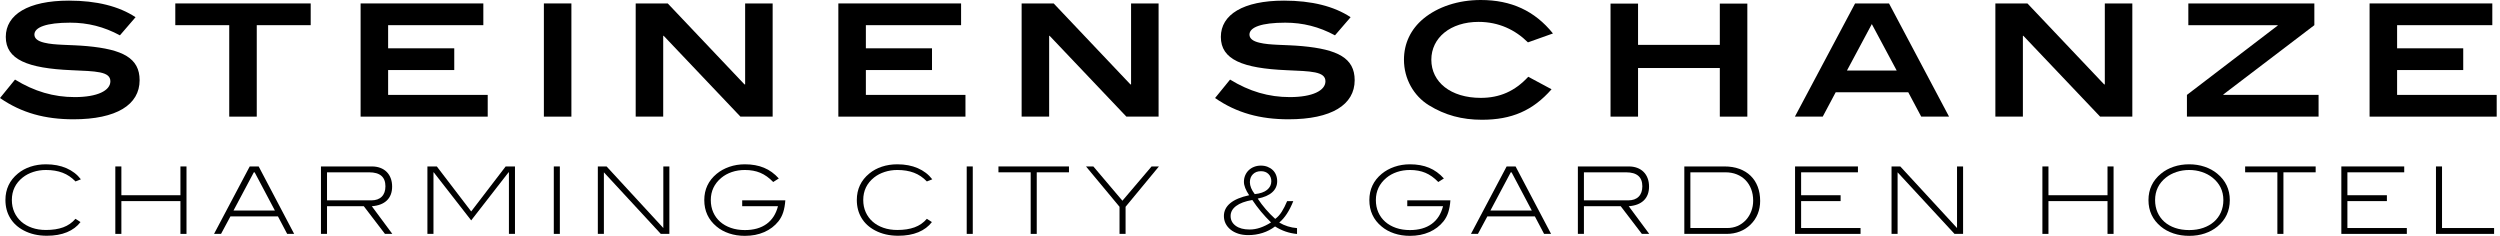 <?xml version="1.0" encoding="UTF-8"?>
<svg width="424px" height="40px" viewBox="0 0 424 40" version="1.1" xmlns="http://www.w3.org/2000/svg" xmlns:xlink="http://www.w3.org/1999/xlink">
    <title>logo-steinenschanze</title>
    <g id="Symbols" stroke="none" stroke-width="1" fill="none" fill-rule="evenodd">
        <g id="blocks/navigation" transform="translate(-748, -35)" fill="#000000" fill-rule="nonzero">
            <g id="logo-steinenschanze" transform="translate(748, 35)">
                <g id="Steinenschanze-Copy-2">
                    <path d="M20.338,5.993 L22.99,2.917 C20.179,1.061 16.387,0.106 11.694,0.106 C4.746,0.106 0.981,2.493 0.981,6.258 C0.981,10.103 4.667,11.588 12.144,11.906 C16.228,12.091 18.72,12.091 18.72,13.788 C18.72,15.353 16.546,16.467 12.675,16.467 C9.095,16.467 5.834,15.512 2.546,13.497 L0,16.626 C3.686,19.171 7.663,20.232 12.463,20.232 C19.755,20.232 23.679,17.766 23.679,13.603 C23.679,9.838 20.789,8.379 14.77,7.822 C11.8,7.557 9.334,7.69 7.504,7.239 C6.39,6.974 5.834,6.523 5.834,5.86 C5.834,4.614 7.902,3.845 11.906,3.845 C14.902,3.845 17.633,4.534 20.338,5.993 Z" id="Path"></path>
                    <polygon id="Path" points="52.694 4.269 52.694 0.583 29.731 0.583 29.731 4.269 38.879 4.269 38.879 19.781 43.546 19.781 43.546 4.269"></polygon>
                    <polygon id="Path" points="82.716 19.781 82.716 16.095 65.826 16.095 65.826 11.879 77.042 11.879 77.042 8.194 65.826 8.194 65.826 4.269 81.974 4.269 81.974 0.583 61.159 0.583 61.159 19.781"></polygon>
                    <polygon id="Path" points="96.909 19.781 96.909 0.583 92.242 0.583 92.242 19.781"></polygon>
                    <polygon id="Path" points="131.041 19.781 131.041 0.583 126.375 0.583 126.375 14.319 126.269 14.319 113.249 0.583 107.813 0.583 107.813 19.781 112.48 19.781 112.48 6.072 112.56 6.072 125.579 19.781"></polygon>
                    <polygon id="Path" points="163.742 19.781 163.742 16.095 146.851 16.095 146.851 11.879 158.068 11.879 158.068 8.194 146.851 8.194 146.851 4.269 163 4.269 163 0.583 142.184 0.583 142.184 19.781"></polygon>
                    <polygon id="Path" points="196.496 19.781 196.496 0.583 191.829 0.583 191.829 14.319 191.723 14.319 178.704 0.583 173.268 0.583 173.268 19.781 177.935 19.781 177.935 6.072 178.014 6.072 191.034 19.781"></polygon>
                    <path d="M226.412,5.993 L229.064,2.917 C226.253,1.061 222.461,0.106 217.768,0.106 C210.821,0.106 207.056,2.493 207.056,6.258 C207.056,10.103 210.741,11.588 218.219,11.906 C222.302,12.091 224.795,12.091 224.795,13.788 C224.795,15.353 222.621,16.467 218.749,16.467 C215.17,16.467 211.908,15.512 208.62,13.497 L206.074,16.626 C209.76,19.171 213.738,20.232 218.537,20.232 C225.829,20.232 229.753,17.766 229.753,13.603 C229.753,9.838 226.863,8.379 220.844,7.822 C217.874,7.557 215.408,7.69 213.579,7.239 C212.465,6.974 211.908,6.523 211.908,5.86 C211.908,4.614 213.976,3.845 217.98,3.845 C220.977,3.845 223.708,4.534 226.412,5.993 Z" id="Path"></path>
                    <path d="M263.382,5.674 C260.28,1.83 256.302,0 251.132,0 C247.287,0 243.84,1.167 241.427,3.155 C239.252,4.959 238.112,7.372 238.112,10.129 C238.112,13.364 239.756,16.254 242.328,17.845 C245.086,19.542 247.95,20.311 251.344,20.311 C256.355,20.311 259.962,18.773 263.144,15.141 L259.193,13.019 C256.939,15.459 254.367,16.599 251.132,16.599 C246.041,16.599 242.753,13.921 242.753,10.129 C242.753,6.417 245.988,3.712 250.76,3.712 C254.208,3.712 256.992,5.065 259.14,7.186 L263.382,5.674 Z" id="Path"></path>
                    <polygon id="Path" points="296.348 19.781 296.348 0.61 291.681 0.61 291.681 7.61 277.813 7.61 277.813 0.61 273.146 0.61 273.146 19.781 277.813 19.781 277.813 11.535 291.681 11.535 291.681 19.781"></polygon>
                    <path d="M330.56,19.781 L320.378,0.583 L314.624,0.583 L304.415,19.781 L309.135,19.781 L311.336,15.645 L323.639,15.645 L325.84,19.781 L330.56,19.781 Z M321.677,11.959 L313.245,11.959 L317.461,4.083 L321.677,11.959 Z" id="Shape"></path>
                    <polygon id="Path" points="361.643 19.781 361.643 0.583 356.977 0.583 356.977 14.319 356.87 14.319 343.851 0.583 338.415 0.583 338.415 19.781 343.082 19.781 343.082 6.072 343.162 6.072 356.181 19.781"></polygon>
                    <polygon id="Path" points="393.23 19.781 393.23 16.095 377.082 16.095 377.082 16.016 392.514 4.269 392.514 0.583 371.142 0.583 371.142 4.269 386.31 4.269 386.31 4.322 370.904 16.095 370.904 19.781"></polygon>
                    <polygon id="Path" points="423.439 19.781 423.439 16.095 406.548 16.095 406.548 11.879 417.764 11.879 417.764 8.194 406.548 8.194 406.548 4.269 422.696 4.269 422.696 0.583 401.881 0.583 401.881 19.781"></polygon>
                </g>
                <g id="Charming-City-&amp;-Gard-Copy" transform="translate(0.921, 27.866)">
                    <path d="M12.797,2.544 C12.165,1.722 11.346,1.093 10.341,0.656 C9.335,0.219 8.179,0 6.873,0 C5.935,0 5.061,0.134 4.25,0.403 C3.439,0.671 2.728,1.059 2.117,1.564 C0.706,2.723 0,4.218 0,6.051 C0,7.199 0.266,8.216 0.798,9.1 C1.33,9.985 2.096,10.691 3.097,11.217 C4.234,11.818 5.54,12.118 7.015,12.118 C8.331,12.118 9.472,11.918 10.435,11.518 C11.399,11.117 12.165,10.543 12.734,9.796 L11.881,9.243 C11.312,9.906 10.617,10.388 9.796,10.688 C8.974,10.988 8,11.138 6.873,11.138 C6.009,11.138 5.222,11.015 4.511,10.767 C3.8,10.52 3.191,10.172 2.686,9.724 C2.18,9.277 1.788,8.742 1.509,8.121 C1.23,7.499 1.09,6.809 1.09,6.051 C1.09,4.482 1.706,3.207 2.939,2.228 C3.444,1.827 4.037,1.517 4.716,1.296 C5.395,1.074 6.114,0.964 6.873,0.964 C7.936,0.964 8.877,1.119 9.693,1.43 C10.509,1.741 11.239,2.233 11.881,2.907 L12.797,2.544 Z" id="Path"></path>
                    <polygon id="Path" points="30.709 11.802 30.709 0.363 29.682 0.363 29.682 5.245 19.665 5.245 19.665 0.363 18.638 0.363 18.638 11.802 19.665 11.802 19.665 6.241 29.682 6.241 29.682 11.802"></polygon>
                    <path d="M48.968,11.802 L42.949,0.363 L41.432,0.363 L35.381,11.802 L36.566,11.802 L38.162,8.832 L46.219,8.832 L47.783,11.802 L48.968,11.802 Z M45.698,7.836 L38.683,7.836 L42.127,1.359 L42.269,1.359 L45.698,7.836 Z" id="Shape"></path>
                    <path d="M65.616,11.802 L62.14,7.11 C63.257,7.025 64.11,6.696 64.7,6.122 C65.29,5.548 65.584,4.766 65.584,3.776 C65.584,3.26 65.505,2.791 65.347,2.37 C65.189,1.949 64.96,1.588 64.66,1.288 C64.36,0.987 63.997,0.758 63.57,0.6 C63.143,0.442 62.667,0.363 62.14,0.363 L53.514,0.363 L53.514,11.802 L54.541,11.802 L54.541,7.11 L60.781,7.11 L64.368,11.802 L65.616,11.802 Z M62.061,6.114 L54.541,6.114 L54.541,1.359 L61.682,1.359 C63.525,1.359 64.447,2.149 64.447,3.729 C64.447,4.487 64.239,5.074 63.823,5.49 C63.407,5.906 62.82,6.114 62.061,6.114 Z" id="Shape"></path>
                    <polygon id="Path" points="86.419 11.802 86.419 0.363 84.839 0.363 78.993 7.994 73.163 0.363 71.568 0.363 71.568 11.802 72.595 11.802 72.595 1.359 72.642 1.359 78.993 9.511 85.329 1.359 85.392 1.359 85.392 11.802"></polygon>
                    <polygon id="Path" points="94.03 11.802 94.03 0.363 93.003 0.363 93.003 11.802"></polygon>
                    <polygon id="Path" points="112.605 11.802 112.605 0.363 111.578 0.363 111.578 10.807 101.956 0.363 100.471 0.363 100.471 11.802 101.498 11.802 101.498 1.359 111.151 11.802"></polygon>
                    <path d="M132.27,6.114 L124.955,6.114 L124.955,7.11 L131.022,7.11 C130.685,8.426 130.04,9.43 129.087,10.119 C128.133,10.809 126.909,11.154 125.413,11.154 C124.539,11.154 123.747,11.03 123.036,10.783 C122.325,10.535 121.716,10.188 121.211,9.74 C120.705,9.293 120.315,8.758 120.042,8.137 C119.768,7.515 119.631,6.825 119.631,6.067 C119.631,4.55 120.221,3.297 121.4,2.307 C121.916,1.875 122.517,1.543 123.201,1.311 C123.886,1.08 124.623,0.964 125.413,0.964 C126.393,0.964 127.262,1.122 128.02,1.438 C128.779,1.754 129.511,2.275 130.216,3.002 L131.164,2.401 C130.427,1.58 129.59,0.974 128.652,0.585 C127.715,0.195 126.635,0 125.413,0 C124.476,0 123.596,0.142 122.775,0.427 C121.953,0.711 121.237,1.106 120.626,1.612 C119.225,2.77 118.525,4.255 118.525,6.067 C118.525,7.91 119.22,9.406 120.61,10.554 C121.211,11.059 121.922,11.449 122.743,11.723 C123.565,11.997 124.455,12.134 125.413,12.134 C126.635,12.134 127.731,11.921 128.7,11.494 C129.669,11.067 130.469,10.459 131.101,9.669 C131.459,9.216 131.73,8.7 131.915,8.121 C132.099,7.541 132.218,6.873 132.27,6.114 Z" id="Path"></path>
                    <path d="M157.192,2.544 C156.56,1.722 155.741,1.093 154.735,0.656 C153.729,0.219 152.573,0 151.267,0 C150.33,0 149.456,0.134 148.645,0.403 C147.834,0.671 147.123,1.059 146.512,1.564 C145.1,2.723 144.395,4.218 144.395,6.051 C144.395,7.199 144.661,8.216 145.193,9.1 C145.724,9.985 146.491,10.691 147.491,11.217 C148.629,11.818 149.935,12.118 151.41,12.118 C152.726,12.118 153.866,11.918 154.83,11.518 C155.794,11.117 156.56,10.543 157.129,9.796 L156.276,9.243 C155.707,9.906 155.012,10.388 154.19,10.688 C153.369,10.988 152.394,11.138 151.267,11.138 C150.404,11.138 149.616,11.015 148.905,10.767 C148.194,10.52 147.586,10.172 147.081,9.724 C146.575,9.277 146.183,8.742 145.904,8.121 C145.624,7.499 145.485,6.809 145.485,6.051 C145.485,4.482 146.101,3.207 147.333,2.228 C147.839,1.827 148.431,1.517 149.111,1.296 C149.79,1.074 150.509,0.964 151.267,0.964 C152.331,0.964 153.271,1.119 154.088,1.43 C154.904,1.741 155.633,2.233 156.276,2.907 L157.192,2.544 Z" id="Path"></path>
                    <polygon id="Path" points="164.06 11.802 164.06 0.363 163.033 0.363 163.033 11.802"></polygon>
                    <polygon id="Path" points="180.376 1.359 180.376 0.363 168.416 0.363 168.416 1.359 173.883 1.359 173.883 11.802 174.91 11.802 174.91 1.359"></polygon>
                    <polygon id="Path" points="195.633 0.363 194.385 0.363 189.44 6.177 184.511 0.363 183.263 0.363 188.95 7.204 188.95 11.802 189.977 11.802 189.977 7.204"></polygon>
                    <path d="M219.054,11.818 L219.054,10.822 C217.959,10.738 216.953,10.422 216.037,9.875 C216.964,9.116 217.759,7.905 218.422,6.241 L217.38,6.241 C217.085,6.946 216.777,7.552 216.455,8.058 C216.134,8.563 215.768,8.963 215.357,9.258 C214.209,8.226 213.219,7.078 212.387,5.814 C213.472,5.603 214.294,5.245 214.852,4.74 C215.41,4.234 215.689,3.613 215.689,2.875 C215.689,2.486 215.623,2.128 215.492,1.801 C215.36,1.475 215.17,1.195 214.923,0.964 C214.675,0.732 214.383,0.55 214.046,0.419 C213.709,0.287 213.335,0.221 212.924,0.221 C212.514,0.221 212.132,0.29 211.779,0.427 C211.426,0.564 211.121,0.756 210.863,1.003 C210.604,1.251 210.404,1.543 210.262,1.88 C210.12,2.217 210.049,2.581 210.049,2.97 C210.049,3.613 210.344,4.371 210.934,5.245 C209.512,5.551 208.443,6.001 207.726,6.596 C207.01,7.191 206.652,7.915 206.652,8.769 C206.652,9.232 206.749,9.659 206.944,10.048 C207.139,10.438 207.418,10.78 207.782,11.075 C208.145,11.37 208.58,11.599 209.085,11.763 C209.591,11.926 210.159,12.007 210.791,12.007 C211.634,12.007 212.442,11.884 213.217,11.636 C213.991,11.389 214.694,11.023 215.326,10.538 C216.463,11.265 217.706,11.691 219.054,11.818 Z M211.882,5.056 C211.334,4.34 211.06,3.665 211.06,3.033 C211.06,2.475 211.231,2.025 211.574,1.683 C211.916,1.34 212.371,1.169 212.94,1.169 C213.467,1.169 213.891,1.327 214.212,1.643 C214.533,1.959 214.694,2.37 214.694,2.875 C214.694,3.455 214.457,3.939 213.983,4.329 C213.509,4.719 212.808,4.961 211.882,5.056 Z M214.646,9.859 C214.004,10.259 213.385,10.559 212.79,10.759 C212.195,10.959 211.602,11.059 211.013,11.059 C210.012,11.059 209.225,10.849 208.651,10.427 C208.077,10.006 207.79,9.453 207.79,8.769 C207.79,8.105 208.1,7.539 208.722,7.07 C209.343,6.601 210.26,6.262 211.471,6.051 C212.377,7.41 213.435,8.679 214.646,9.859 Z" id="Shape"></path>
                    <path d="M245.066,6.114 L237.751,6.114 L237.751,7.11 L243.818,7.11 C243.481,8.426 242.836,9.43 241.883,10.119 C240.93,10.809 239.705,11.154 238.21,11.154 C237.335,11.154 236.543,11.03 235.832,10.783 C235.121,10.535 234.513,10.188 234.007,9.74 C233.501,9.293 233.112,8.758 232.838,8.137 C232.564,7.515 232.427,6.825 232.427,6.067 C232.427,4.55 233.017,3.297 234.197,2.307 C234.713,1.875 235.313,1.543 235.998,1.311 C236.682,1.08 237.42,0.964 238.21,0.964 C239.189,0.964 240.058,1.122 240.816,1.438 C241.575,1.754 242.307,2.275 243.013,3.002 L243.961,2.401 C243.223,1.58 242.386,0.974 241.448,0.585 C240.511,0.195 239.431,0 238.21,0 C237.272,0 236.393,0.142 235.571,0.427 C234.75,0.711 234.033,1.106 233.422,1.612 C232.022,2.77 231.321,4.255 231.321,6.067 C231.321,7.91 232.016,9.406 233.407,10.554 C234.007,11.059 234.718,11.449 235.54,11.723 C236.361,11.997 237.251,12.134 238.21,12.134 C239.431,12.134 240.527,11.921 241.496,11.494 C242.465,11.067 243.265,10.459 243.897,9.669 C244.255,9.216 244.527,8.7 244.711,8.121 C244.895,7.541 245.014,6.873 245.066,6.114 Z" id="Path"></path>
                    <path d="M262.141,11.802 L256.121,0.363 L254.605,0.363 L248.553,11.802 L249.738,11.802 L251.334,8.832 L259.392,8.832 L260.956,11.802 L262.141,11.802 Z M258.87,7.836 L251.855,7.836 L255.3,1.359 L255.442,1.359 L258.87,7.836 Z" id="Shape"></path>
                    <path d="M278.789,11.802 L275.313,7.11 C276.429,7.025 277.282,6.696 277.872,6.122 C278.462,5.548 278.757,4.766 278.757,3.776 C278.757,3.26 278.678,2.791 278.52,2.37 C278.362,1.949 278.133,1.588 277.833,1.288 C277.532,0.987 277.169,0.758 276.743,0.6 C276.316,0.442 275.839,0.363 275.313,0.363 L266.686,0.363 L266.686,11.802 L267.713,11.802 L267.713,7.11 L273.954,7.11 L277.54,11.802 L278.789,11.802 Z M275.234,6.114 L267.713,6.114 L267.713,1.359 L274.855,1.359 C276.698,1.359 277.619,2.149 277.619,3.729 C277.619,4.487 277.411,5.074 276.995,5.49 C276.579,5.906 275.992,6.114 275.234,6.114 Z" id="Shape"></path>
                    <path d="M291.55,0.363 L284.74,0.363 L284.74,11.802 L291.929,11.802 C292.719,11.802 293.459,11.668 294.149,11.399 C294.839,11.131 295.447,10.738 295.973,10.222 C296.511,9.695 296.916,9.092 297.19,8.413 C297.464,7.734 297.601,6.999 297.601,6.209 C297.601,5.314 297.461,4.505 297.182,3.784 C296.903,3.062 296.503,2.449 295.981,1.943 C295.46,1.438 294.825,1.048 294.078,0.774 C293.33,0.5 292.487,0.363 291.55,0.363 Z M292.008,10.807 L285.767,10.807 L285.767,1.359 L291.708,1.359 C292.413,1.359 293.056,1.475 293.635,1.706 C294.214,1.938 294.71,2.265 295.12,2.686 C295.531,3.107 295.85,3.613 296.076,4.203 C296.303,4.792 296.416,5.445 296.416,6.162 C296.416,6.794 296.31,7.389 296.1,7.947 C295.889,8.505 295.589,9 295.199,9.432 C294.346,10.348 293.282,10.807 292.008,10.807 Z" id="Shape"></path>
                    <polygon id="Path" points="314.628 11.802 314.628 10.807 304.548 10.807 304.548 6.241 311.247 6.241 311.247 5.245 304.548 5.245 304.548 1.359 314.185 1.359 314.185 0.363 303.521 0.363 303.521 11.802"></polygon>
                    <polygon id="Path" points="332.018 11.802 332.018 0.363 330.991 0.363 330.991 10.807 321.369 0.363 319.884 0.363 319.884 11.802 320.911 11.802 320.911 1.359 330.564 11.802"></polygon>
                    <polygon id="Path" points="357.54 11.802 357.54 0.363 356.513 0.363 356.513 5.245 346.497 5.245 346.497 0.363 345.47 0.363 345.47 11.802 346.497 11.802 346.497 6.241 356.513 6.241 356.513 11.802"></polygon>
                    <path d="M377.253,6.067 C377.253,4.245 376.542,2.749 375.12,1.58 C374.509,1.074 373.796,0.685 372.979,0.411 C372.163,0.137 371.291,0 370.365,0 C369.427,0 368.55,0.137 367.734,0.411 C366.918,0.685 366.204,1.074 365.593,1.58 C364.171,2.749 363.46,4.245 363.46,6.067 C363.46,7.91 364.166,9.411 365.577,10.57 C366.178,11.065 366.886,11.449 367.702,11.723 C368.519,11.997 369.406,12.134 370.365,12.134 C371.323,12.134 372.208,11.997 373.019,11.723 C373.83,11.449 374.536,11.065 375.136,10.57 C376.547,9.411 377.253,7.91 377.253,6.067 Z M376.163,6.067 C376.163,6.825 376.023,7.518 375.744,8.145 C375.465,8.771 375.073,9.306 374.567,9.748 C374.062,10.191 373.453,10.535 372.742,10.783 C372.031,11.03 371.239,11.154 370.365,11.154 C369.49,11.154 368.698,11.033 367.987,10.791 C367.276,10.549 366.668,10.204 366.162,9.756 C365.656,9.308 365.267,8.771 364.993,8.145 C364.719,7.518 364.582,6.825 364.582,6.067 C364.582,4.498 365.198,3.223 366.431,2.243 C366.936,1.843 367.529,1.53 368.208,1.303 C368.887,1.077 369.606,0.964 370.365,0.964 C371.123,0.964 371.842,1.077 372.521,1.303 C373.201,1.53 373.793,1.843 374.299,2.243 C375.541,3.234 376.163,4.508 376.163,6.067 Z" id="Shape"></path>
                    <polygon id="Path" points="391.815 1.359 391.815 0.363 379.855 0.363 379.855 1.359 385.322 1.359 385.322 11.802 386.349 11.802 386.349 1.359"></polygon>
                    <polygon id="Path" points="407.278 11.802 407.278 10.807 397.198 10.807 397.198 6.241 403.897 6.241 403.897 5.245 397.198 5.245 397.198 1.359 406.836 1.359 406.836 0.363 396.171 0.363 396.171 11.802"></polygon>
                    <polygon id="Path" points="422.077 11.802 422.077 10.807 413.246 10.807 413.246 0.363 412.219 0.363 412.219 11.802"></polygon>
                </g>
            </g>
        </g>
    </g>
</svg>